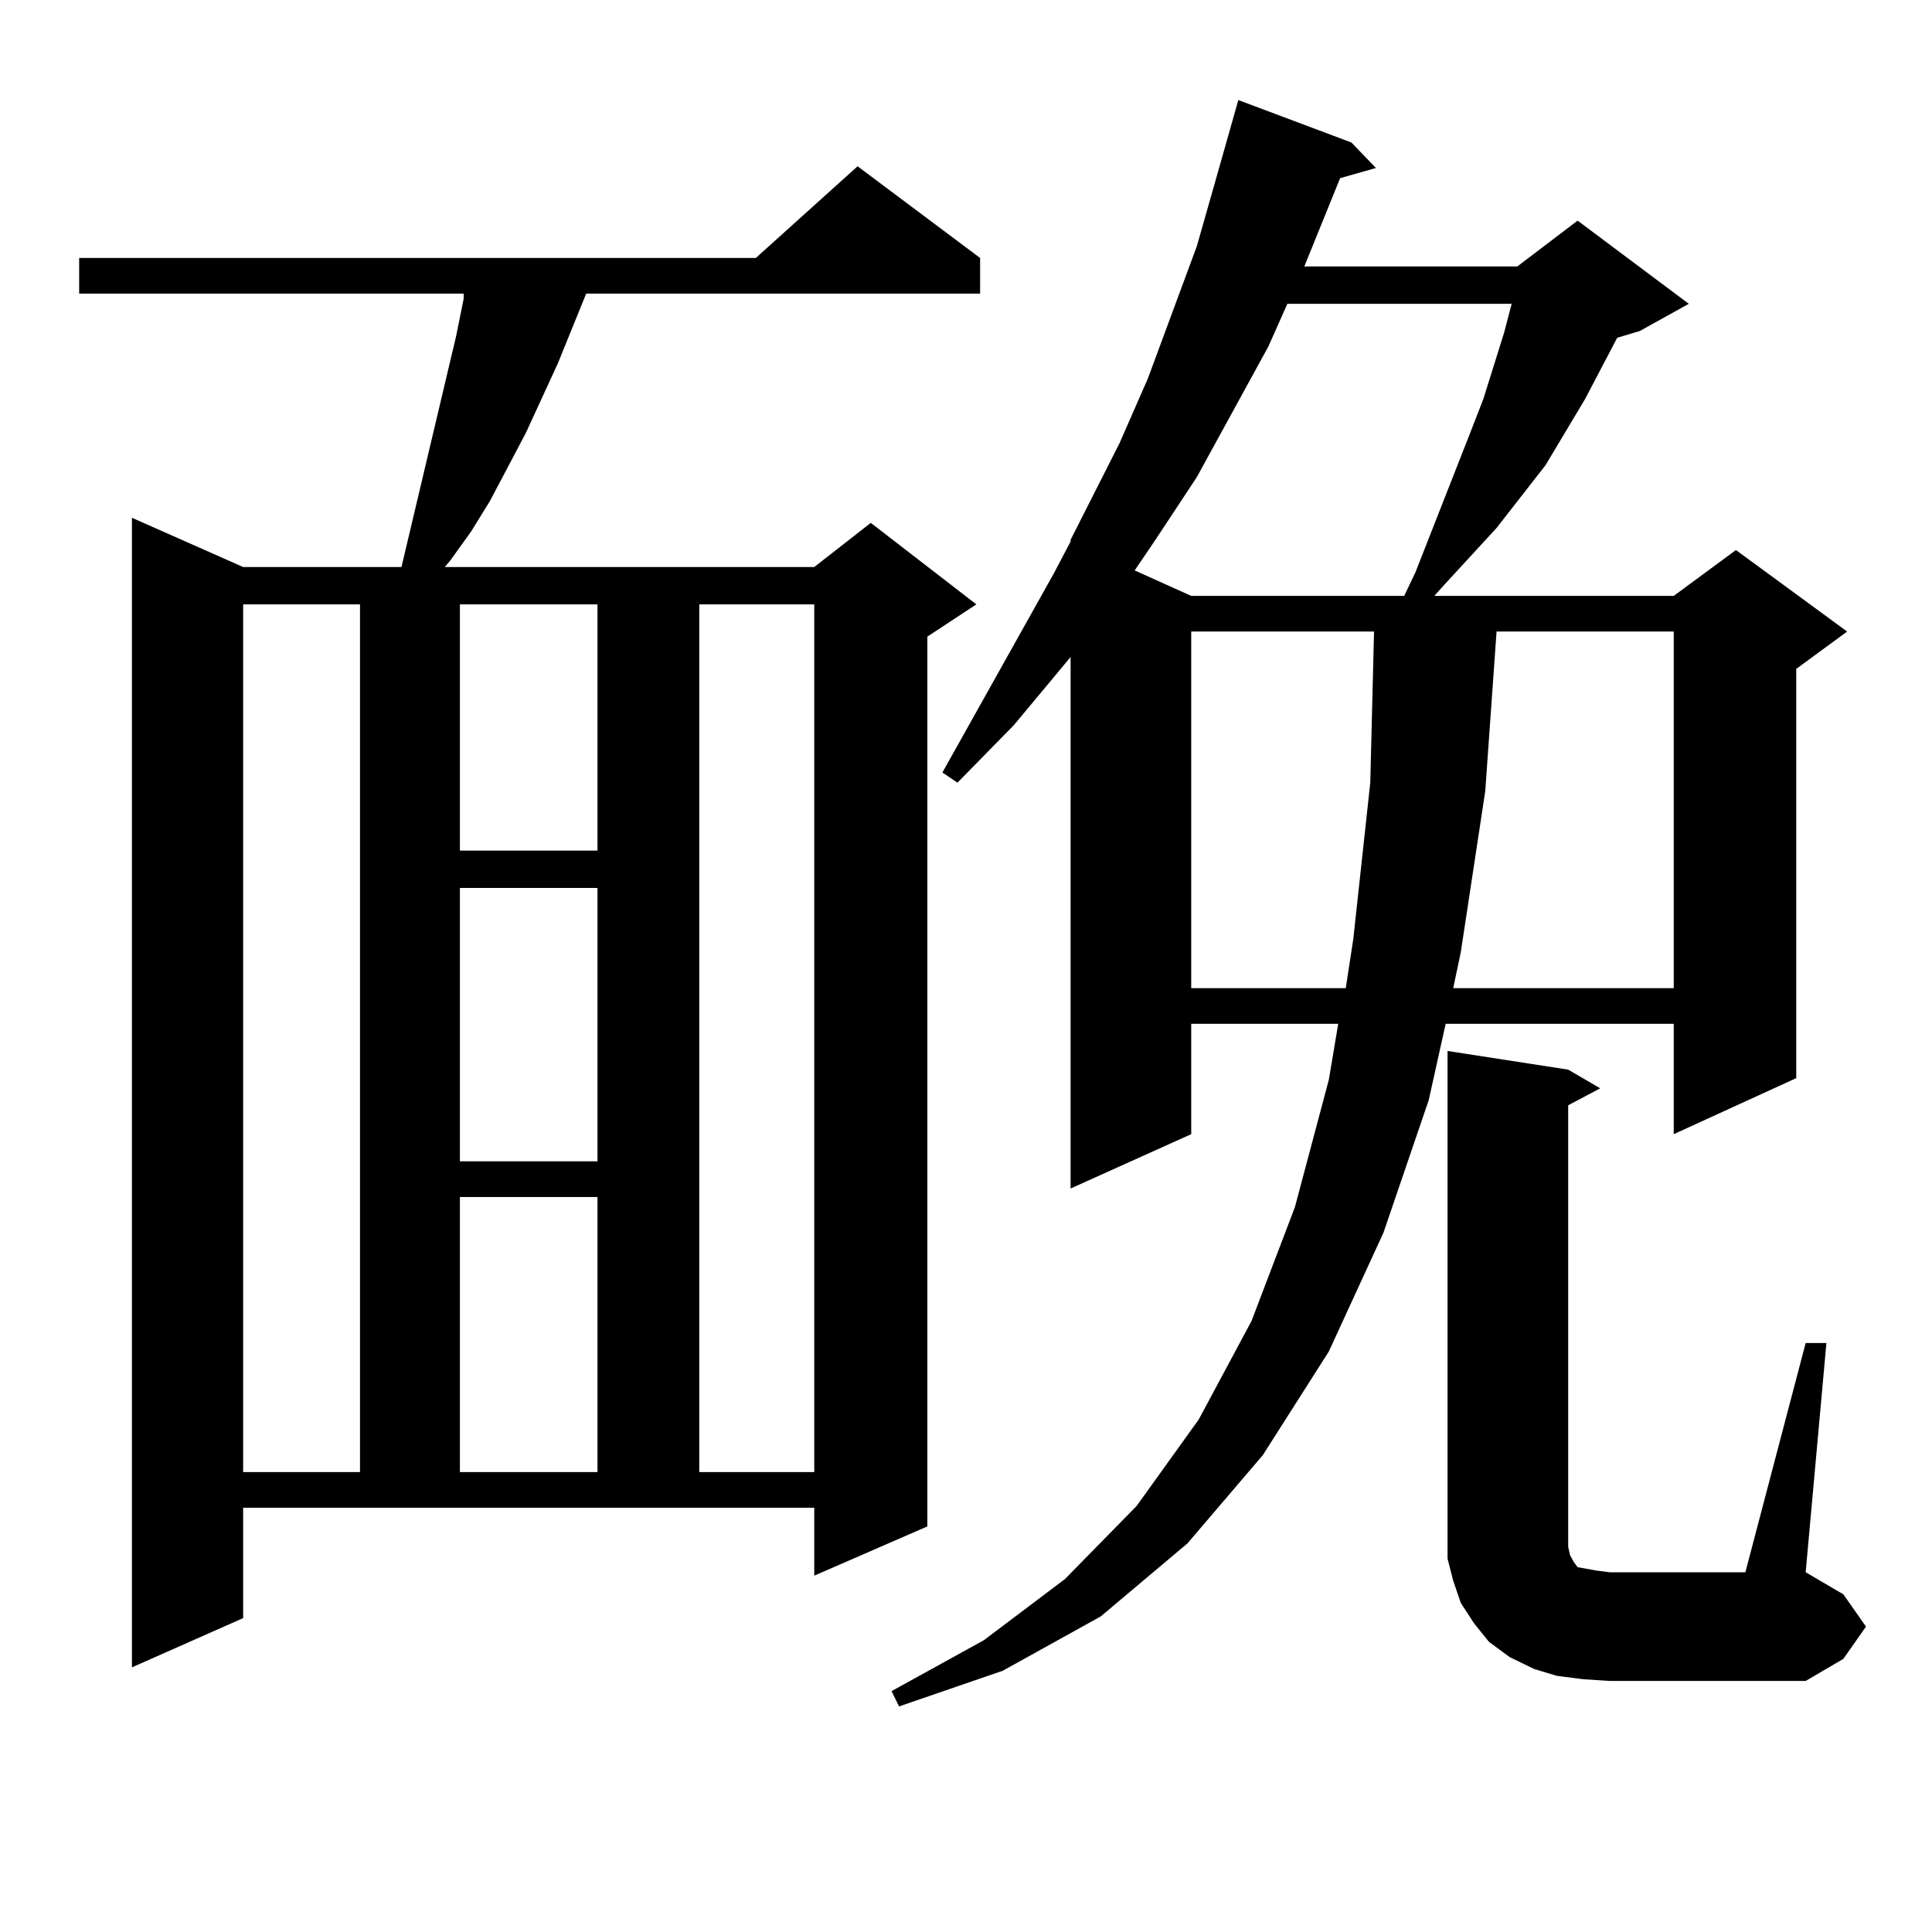 <?xml version="1.0" encoding="utf-8"?>
<!-- Generator: Adobe Illustrator 16.0.0, SVG Export Plug-In . SVG Version: 6.00 Build 0)  -->
<!DOCTYPE svg PUBLIC "-//W3C//DTD SVG 1.1//EN" "http://www.w3.org/Graphics/SVG/1.1/DTD/svg11.dtd">
<svg version="1.1" id="图层_1" xmlns="http://www.w3.org/2000/svg" xmlns:xlink="http://www.w3.org/1999/xlink" x="0px" y="0px"
	 width="1000px" height="1000px" viewBox="0 0 1000 1000" enable-background="new 0 0 1000 1000" xml:space="preserve">
<path d="M125.851,837.531l-57.56,25.488V268l57.56,25.488H207.8l28.292-119.531l3.902-19.336v-2.637H40.975v-18.457H391.21
	l52.682-47.461l63.413,47.461v18.457H303.408l-14.634,36.035l-16.585,36.035l-18.536,35.156l-9.756,15.82l-10.731,14.941
	l-2.927,3.516h191.215l29.268-22.852l54.633,42.188l-25.365,16.699V790.07l-58.535,25.488v-35.156H125.851V837.531z
	 M125.851,312.824v449.121h60.486V312.824H125.851z M238.043,312.824v127.441h71.218V312.824H238.043z M238.043,459.602v141.504
	h71.218V459.602H238.043z M238.043,619.563v142.383h71.218V619.563H238.043z M361.943,312.824v449.121h59.511V312.824H361.943z
	 M699.496,73.762l12.683,13.184l-18.536,5.273l-18.536,45.703h110.241l31.219-23.73l57.56,43.066L848.76,171.32l-11.707,3.516
	l-16.585,31.641l-20.487,34.277l-25.365,32.52l-28.292,30.762l-3.902,4.395h123.899l32.194-23.73l57.56,42.188l-26.341,19.336
	v211.816l-63.413,29.004v-57.129H748.275l-8.78,39.551l-23.414,68.555l-28.292,61.523l-34.146,53.613l-39.023,45.703l-44.877,37.793
	l-50.73,28.125l-53.657,18.457l-3.902-7.91l47.804-26.367l41.95-31.641l37.072-37.793l32.194-44.824l27.316-50.977l22.438-58.887
	l17.561-65.918l4.878-29.004h-76.096v57.129l-62.438,28.125V340.07l-29.268,35.156l-29.268,29.883l-7.805-5.273l57.56-102.832
	l8.78-16.699v-0.879l25.365-50.098l14.634-33.398l25.365-68.555l9.756-34.277l11.707-41.309L699.496,73.762z M666.326,157.258
	l-9.756,21.973l-37.072,67.676l-21.463,32.52l-10.731,15.82l29.268,13.184h110.241l5.854-12.305l28.292-72.07l6.829-17.578
	l10.731-34.277l3.902-14.941H666.326z M616.571,326.887v184.57h79.998l3.902-25.488l8.78-80.859l1.951-78.223H616.571z
	 M934.612,695.148h10.731l-10.731,118.652l19.512,11.426l11.707,16.699l-11.707,16.699l-19.512,11.426H833.151l-13.658-0.879
	l-13.658-1.758l-11.707-3.516l-12.683-6.152l-10.731-7.91l-7.805-9.668l-6.829-10.547l-3.902-11.426l-2.927-11.426v-12.305V543.977
	l62.438,9.668l16.585,9.668l-16.585,8.789v228.516l0.976,4.395l1.951,3.516l1.951,2.637l4.878,0.879l4.878,0.879l6.829,0.879h70.242
	L934.612,695.148z M774.616,326.887l-5.854,82.617L756.08,493l-3.902,18.457h114.144v-184.57H774.616z"/>
</svg>

